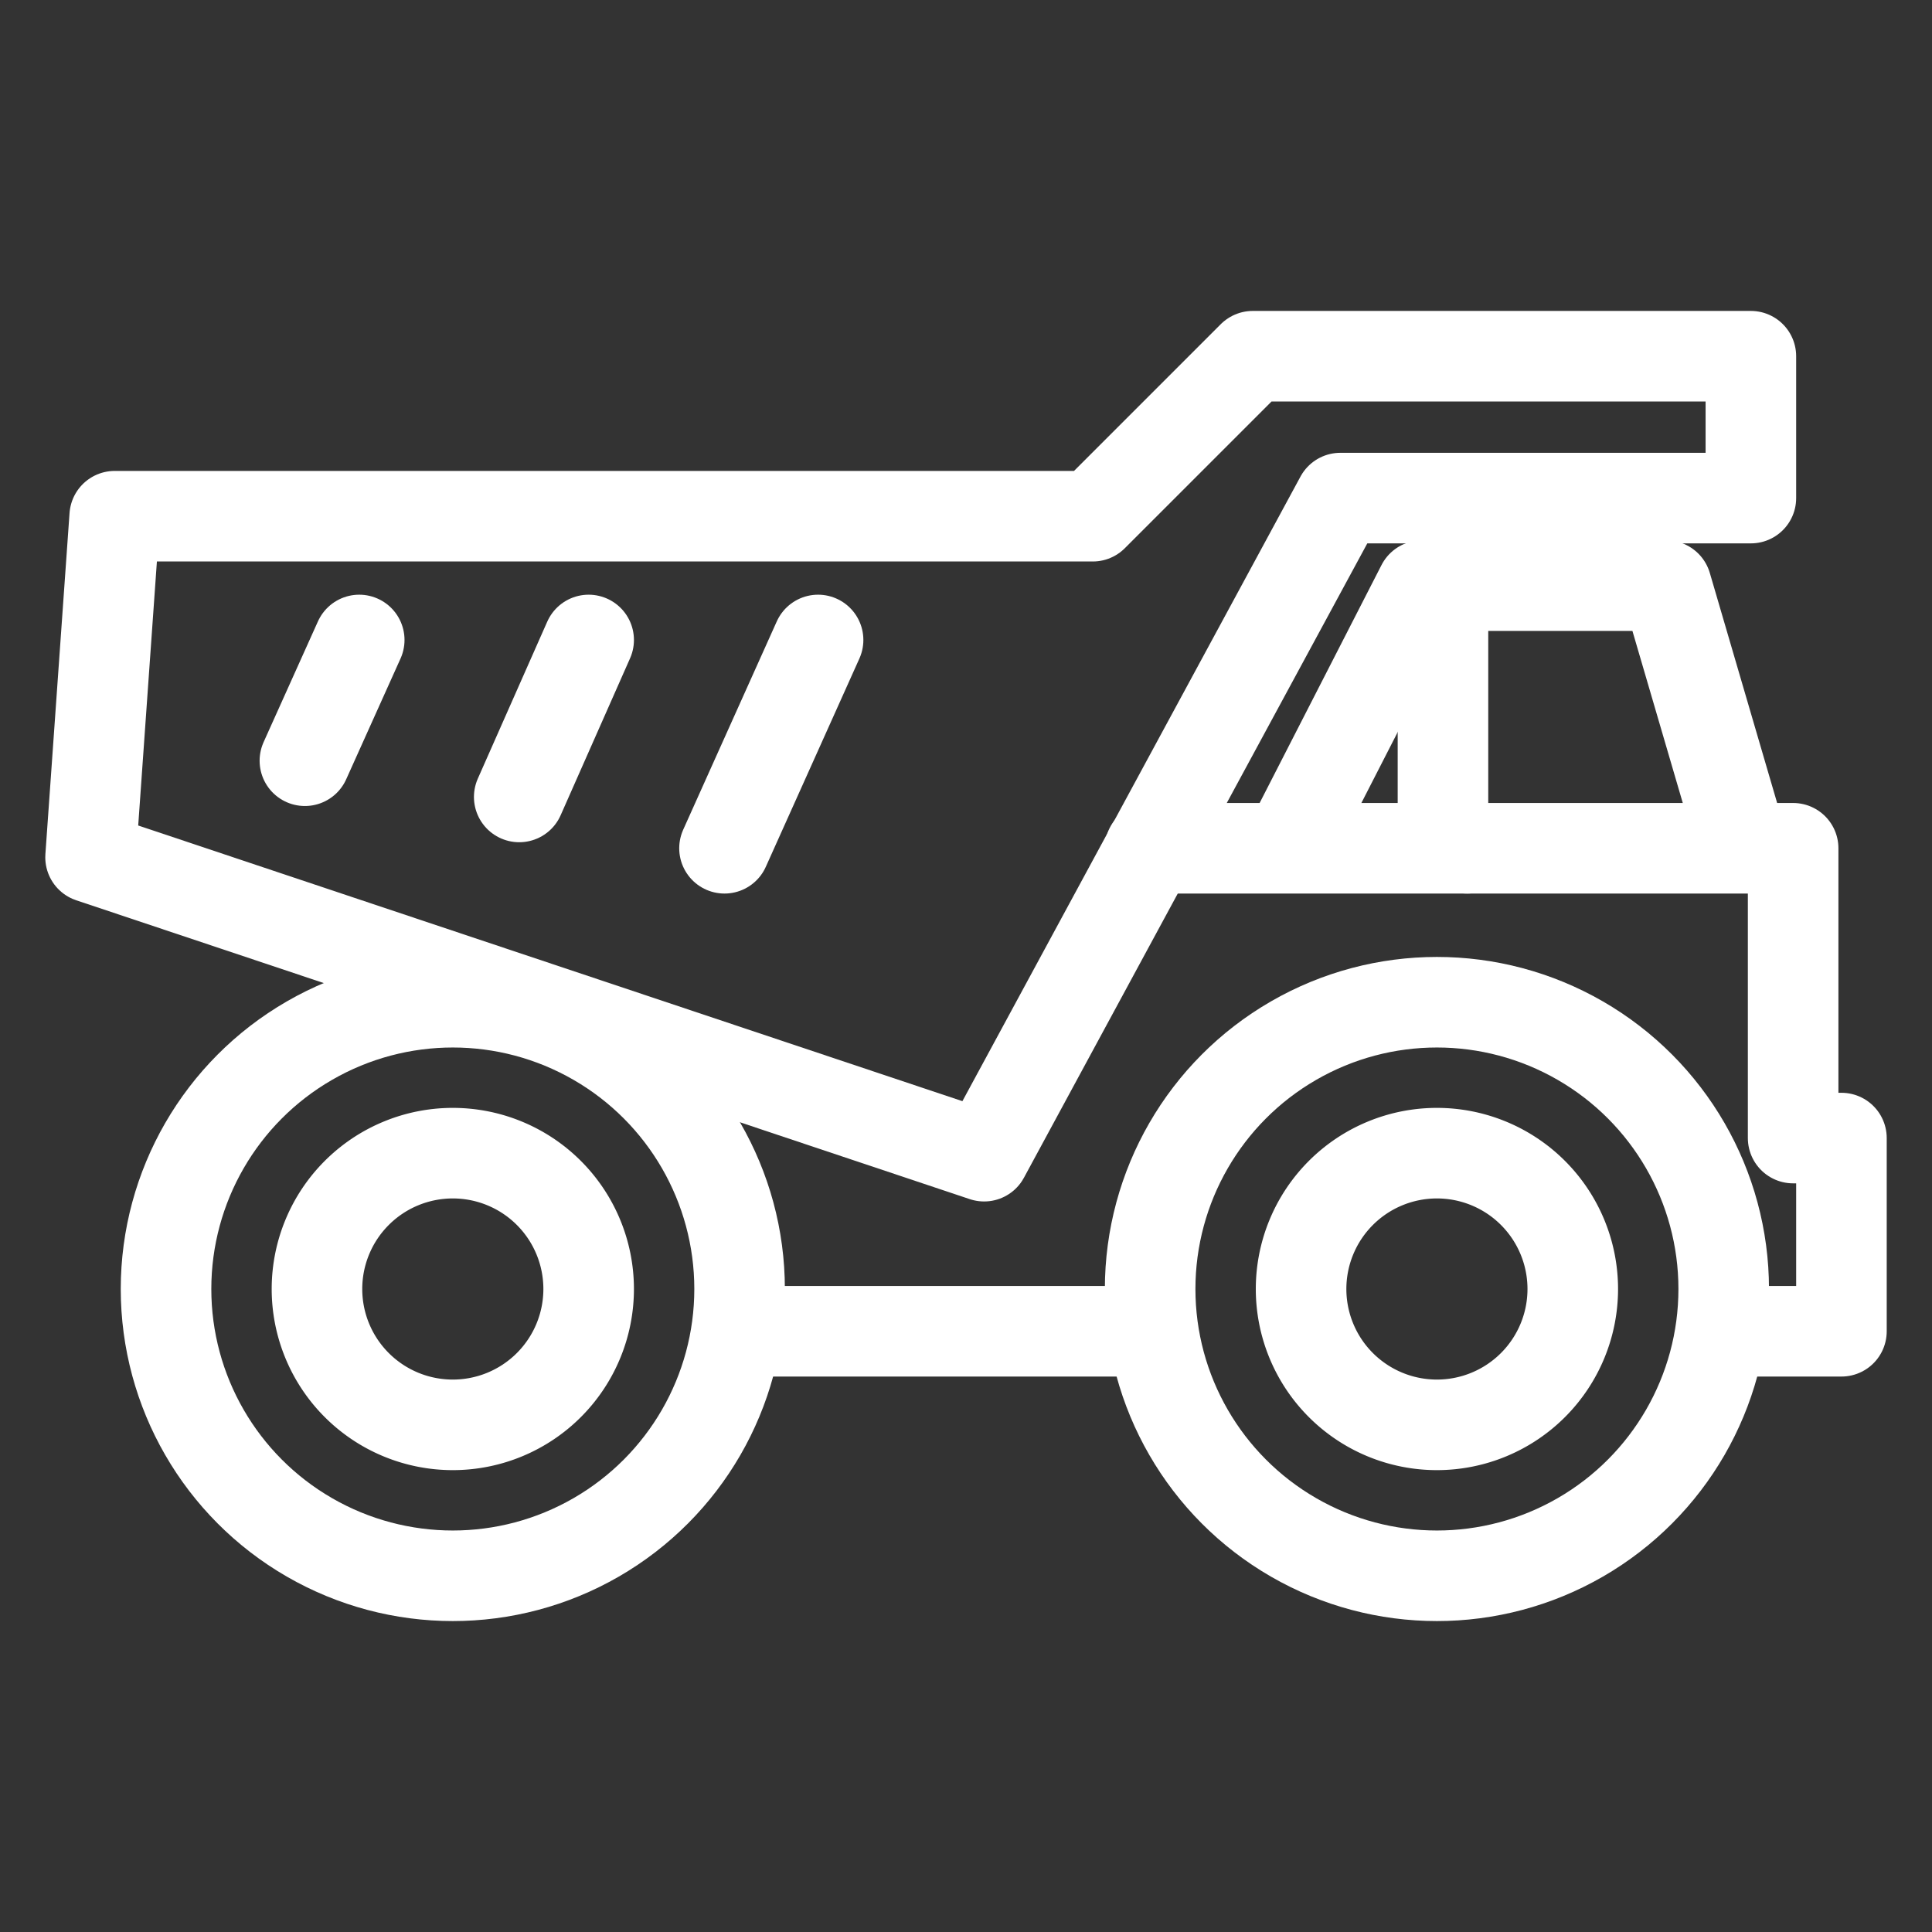 <svg id="white" xmlns="http://www.w3.org/2000/svg" viewBox="0 0 64 64"><rect x="0" y="0" width="64" height="64" fill="#333333" stroke="none"/><defs><style>.cls-1{fill:none;stroke:#fff;stroke-linecap:round;stroke-linejoin:round;stroke-width:3px;}</style></defs><polygon class="cls-1" points="58 16.5 44.4 16.5 32.6 38.3 3 28.4 3.8 17.1 36.2 17.1 41.5 11.8 58 11.8 58 16.5"/><path class="cls-1" d="M10.5,42.7A4.5,4.5,0,0,0,15,47.2a4.5,4.5,0,0,0,0-9A4.5,4.5,0,0,0,10.5,42.7Z"/><circle class="cls-1" cx="15" cy="42.7" r="9.5"/><path class="cls-1" d="M43.1,42.7a4.5,4.5,0,1,0,4.5-4.5A4.5,4.5,0,0,0,43.1,42.7Z"/><circle class="cls-1" cx="47.6" cy="42.7" r="9.5"/><line class="cls-1" x1="37.6" y1="44.1" x2="24.5" y2="44.1"/><polyline class="cls-1" points="57.6 27.6 55.2 19.4 47.1 19.4 42.9 27.6"/><line class="cls-1" x1="48.6" y1="28.1" x2="38.1" y2="28.1"/><polyline class="cls-1" points="57.5 44.1 61 44.1 61 37.7 59.4 37.7 59.4 28.1 48.6 28.1"/><line class="cls-1" x1="27.1" y1="21.2" x2="24" y2="28.1"/><line class="cls-1" x1="19.5" y1="21.2" x2="17.2" y2="26.4"/><line class="cls-1" x1="11.9" y1="21.2" x2="10.1" y2="25.2"/><line class="cls-1" x1="47.8" y1="19.4" x2="47.8" y2="27.6"/></svg>